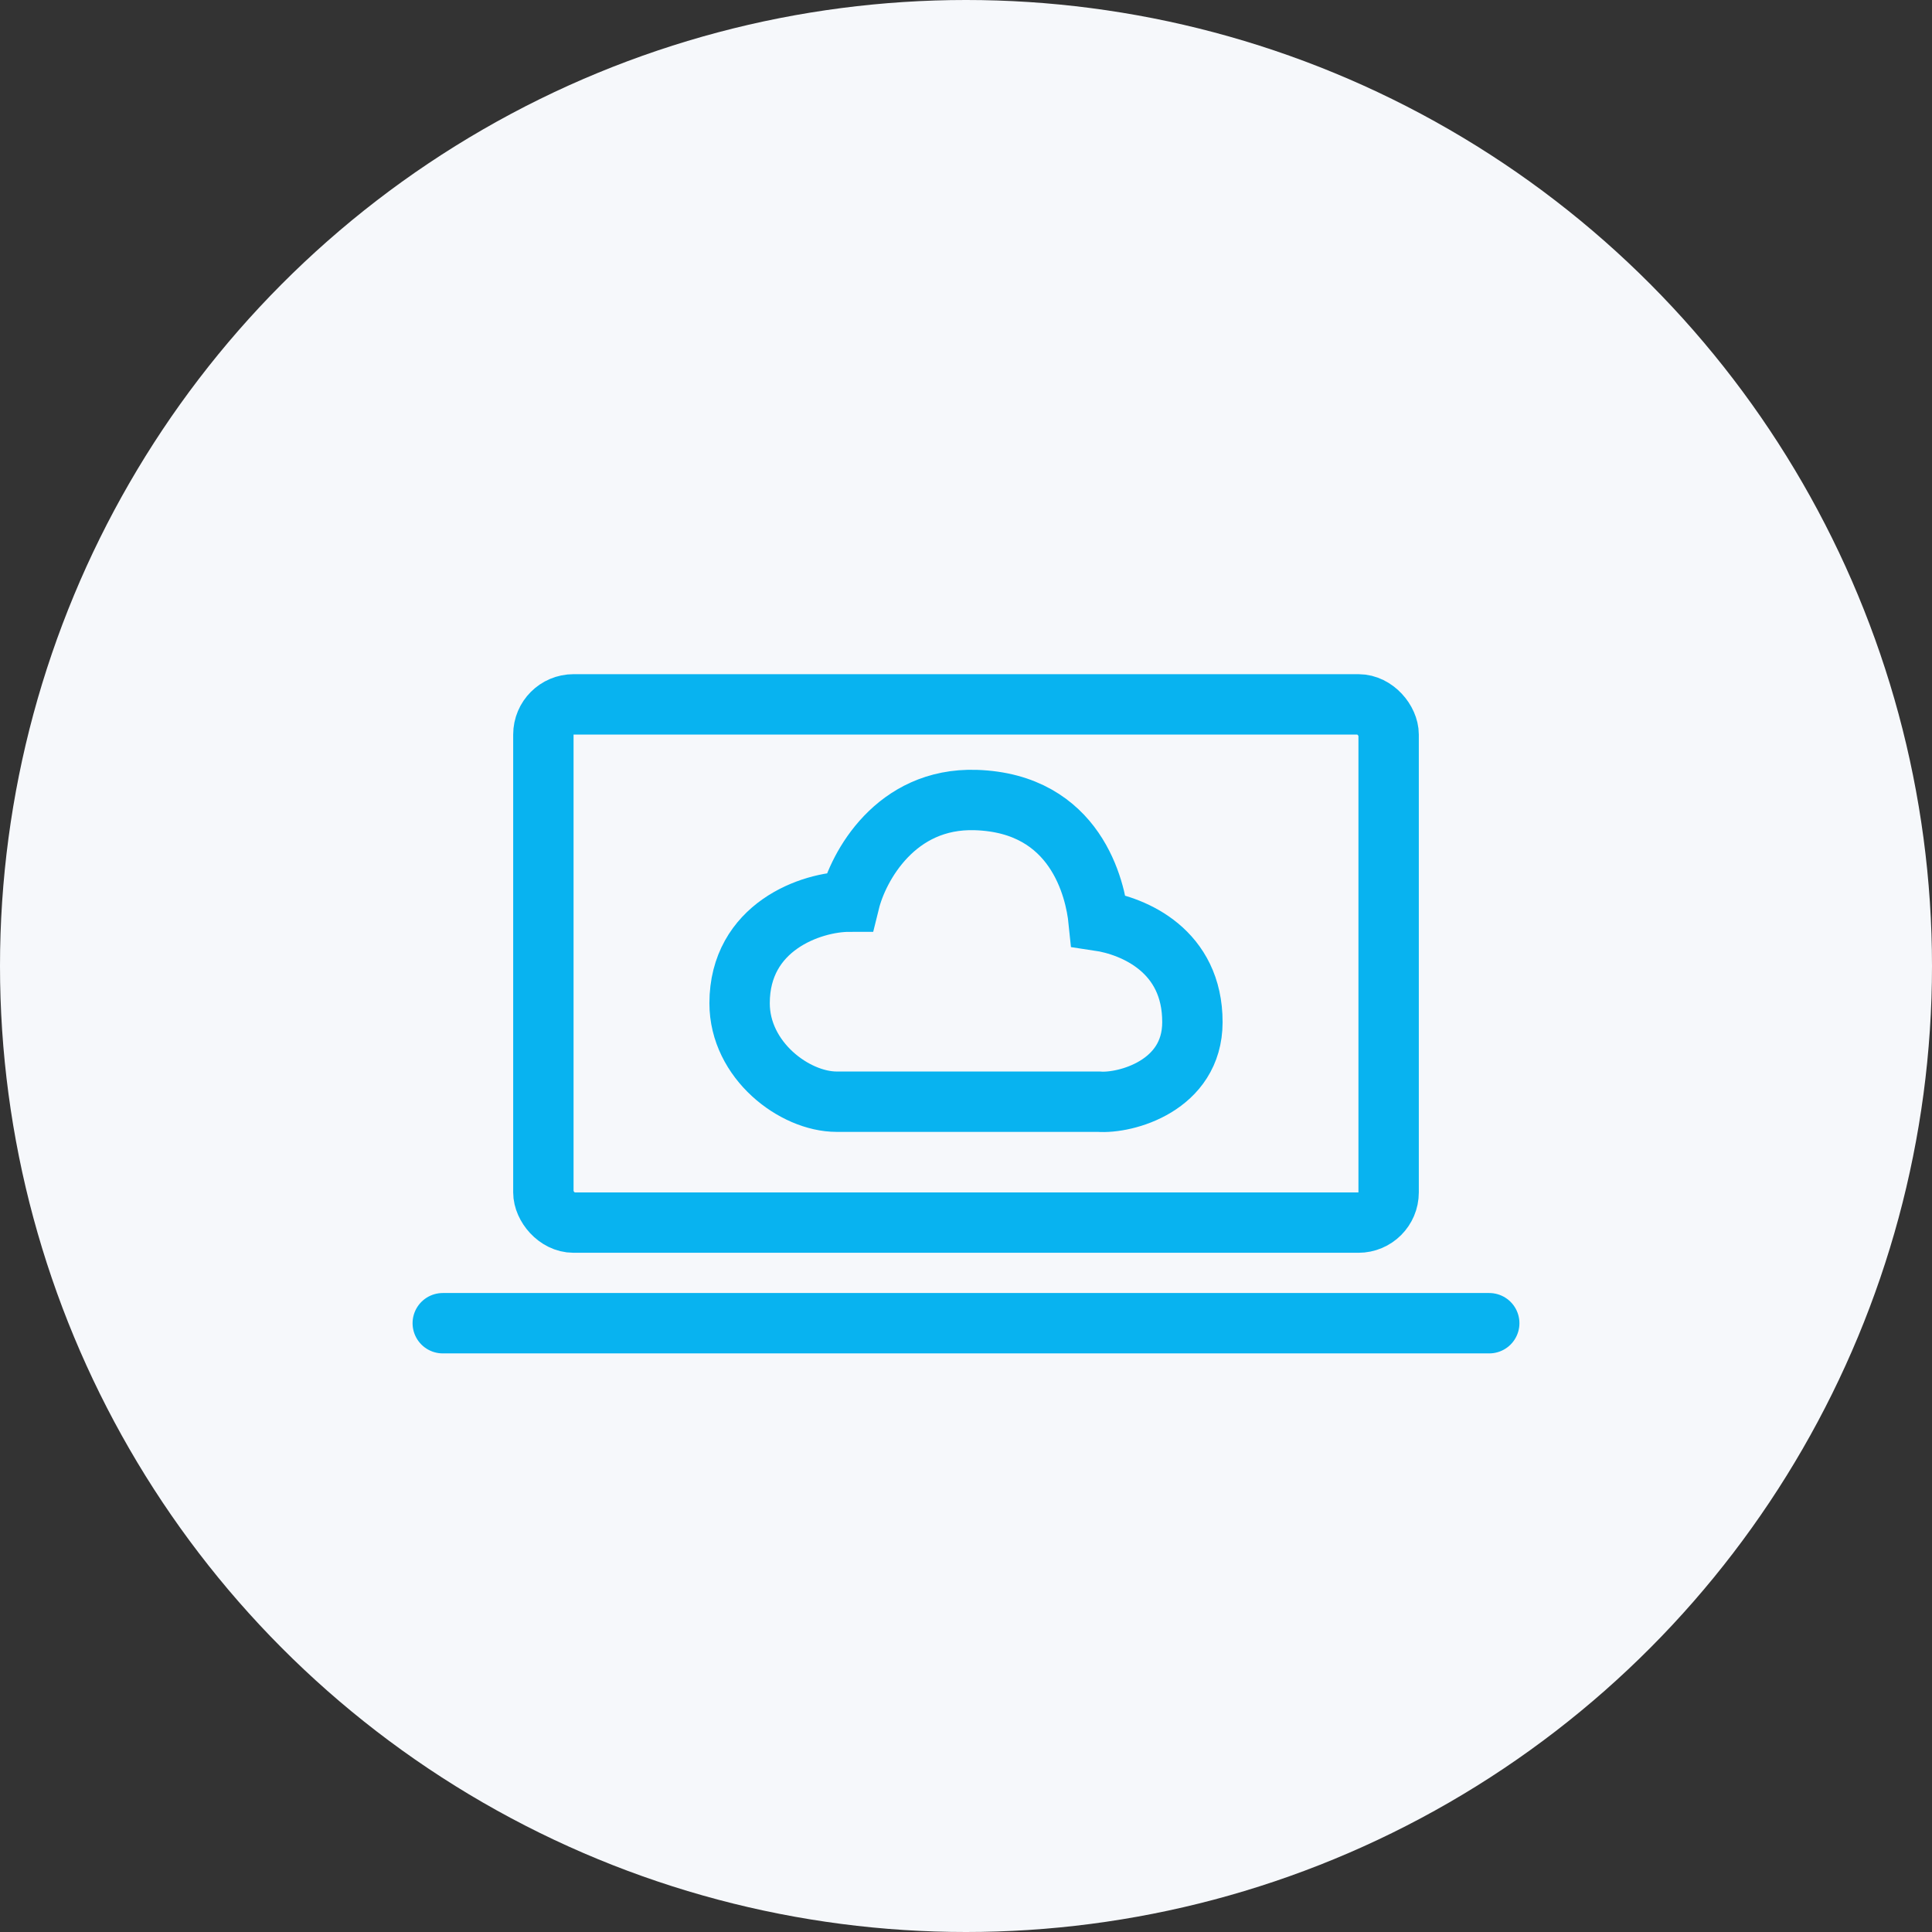 <svg width="64" height="64" viewBox="0 0 64 64" fill="none" xmlns="http://www.w3.org/2000/svg">
<rect x="0" y="0" width="64" height="64" fill="#333333" stroke="none"/>
<circle cx="32" cy="32" r="32" fill="#F6F8FB"/>
<path d="M27.714 36.495H30.177H33.827H36.393C37.286 36.565 39.496 35.971 39.5 33.865C39.505 31.5 37.571 30.674 36.393 30.499C36.286 29.447 35.643 26.607 32.321 26.502C29.664 26.418 28.429 28.711 28.143 29.868C26.857 29.868 24.5 30.709 24.5 33.234C24.5 35.127 26.321 36.495 27.714 36.495Z" stroke="#08B3F0" stroke-width="2" stroke-linecap="round"/>
<rect x="18" y="23.333" width="28" height="17.167" rx="1" stroke="#08B3F0" stroke-width="2"/>
<line x1="14.667" y1="43.833" x2="49.333" y2="43.833" stroke="#08B3F0" stroke-width="2" stroke-linecap="round"/>
</svg>
